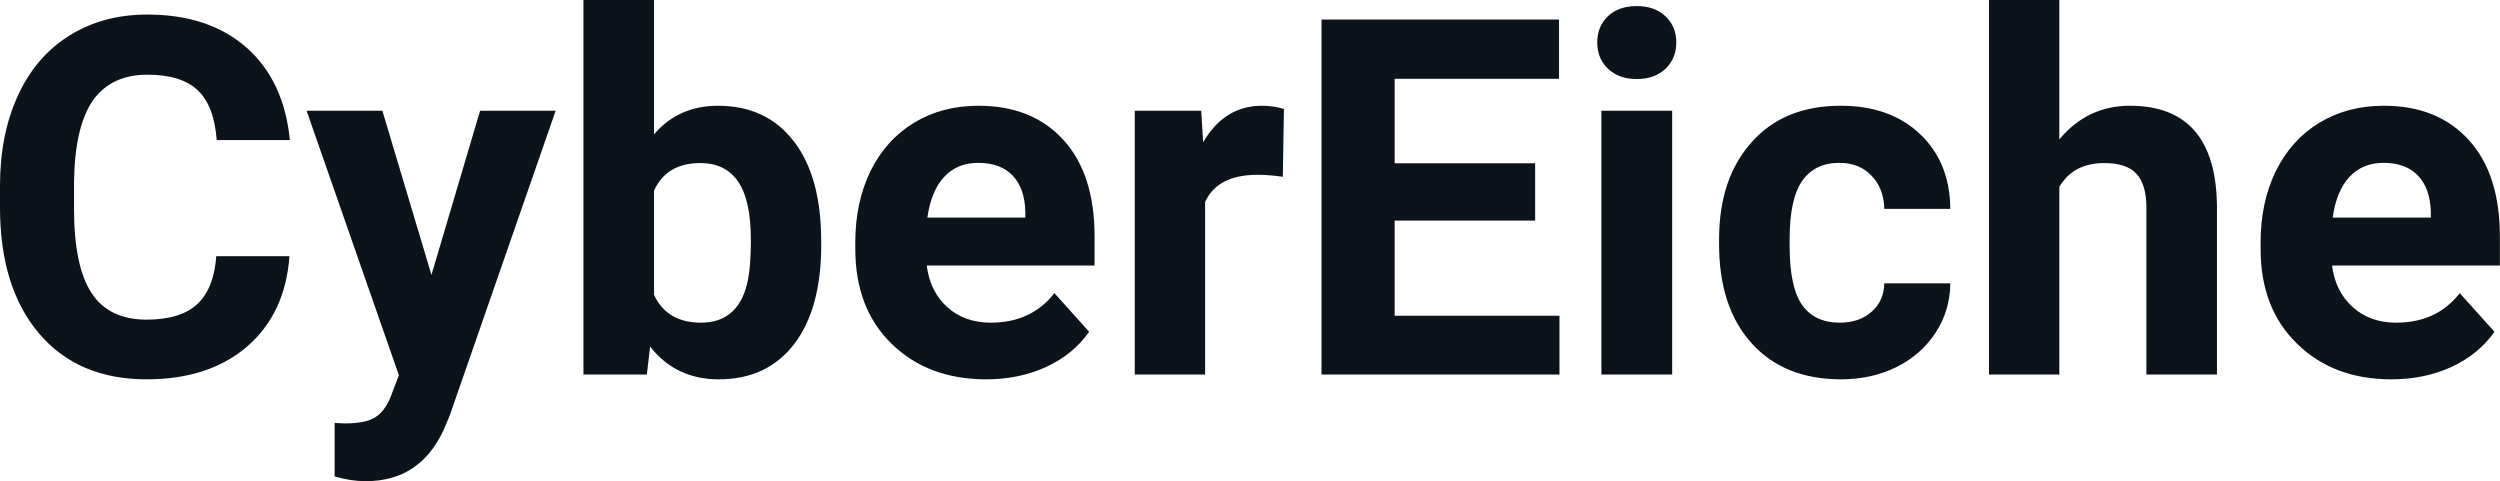 <?xml version="1.0" encoding="UTF-8" standalone="yes"?>
<svg xmlns="http://www.w3.org/2000/svg" width="100%" height="100%" viewBox="0 0 115.135 22.158" fill="#0D131A">
  <path d="M9.96 11.80L13.33 11.80Q13.14 14.44 11.38 15.96Q9.62 17.47 6.75 17.47L6.75 17.47Q3.60 17.47 1.80 15.36Q0 13.24 0 9.55L0 9.55L0 8.55Q0 6.19 0.83 4.39Q1.66 2.59 3.21 1.63Q4.75 0.67 6.79 0.67L6.79 0.67Q9.62 0.67 11.35 2.19Q13.08 3.71 13.35 6.45L13.35 6.45L9.98 6.45Q9.86 4.86 9.10 4.15Q8.34 3.44 6.79 3.44L6.79 3.44Q5.11 3.44 4.27 4.64Q3.44 5.85 3.41 8.39L3.41 8.39L3.41 9.62Q3.41 12.27 4.22 13.50Q5.02 14.72 6.75 14.72L6.75 14.72Q8.31 14.72 9.08 14.01Q9.85 13.30 9.96 11.80L9.96 11.80ZM17.61 5.10L19.87 12.66L22.11 5.10L25.59 5.10L20.71 19.14L20.44 19.78Q19.35 22.16 16.85 22.16L16.85 22.16Q16.14 22.16 15.41 21.94L15.41 21.94L15.41 19.48L15.90 19.50Q16.82 19.50 17.28 19.22Q17.73 18.93 17.99 18.28L17.99 18.28L18.37 17.28L14.12 5.10L17.61 5.10ZM37.82 11.11L37.82 11.29Q37.82 14.21 36.58 15.84Q35.33 17.47 33.10 17.47L33.10 17.47Q31.12 17.47 29.94 15.96L29.94 15.96L29.79 17.25L26.87 17.25L26.87 0L30.12 0L30.12 6.19Q31.24 4.87 33.07 4.87L33.07 4.87Q35.30 4.87 36.56 6.51Q37.82 8.14 37.82 11.11L37.82 11.11ZM34.58 11.05L34.58 11.05Q34.58 9.21 33.99 8.36Q33.41 7.51 32.25 7.51L32.25 7.51Q30.70 7.51 30.12 8.78L30.12 8.78L30.12 13.58Q30.72 14.86 32.28 14.86L32.28 14.86Q33.85 14.86 34.34 13.31L34.34 13.31Q34.58 12.57 34.58 11.05ZM45.42 17.47L45.42 17.47Q42.74 17.47 41.06 15.83Q39.39 14.20 39.39 11.47L39.39 11.47L39.39 11.15Q39.39 9.32 40.09 7.88Q40.80 6.44 42.10 5.65Q43.39 4.87 45.06 4.87L45.06 4.87Q47.55 4.87 48.98 6.45Q50.41 8.02 50.41 10.90L50.41 10.90L50.41 12.23L42.68 12.23Q42.83 13.42 43.62 14.14Q44.42 14.86 45.63 14.86L45.63 14.86Q47.50 14.86 48.56 13.50L48.56 13.50L50.16 15.28Q49.43 16.32 48.18 16.90Q46.93 17.47 45.42 17.47ZM45.05 7.50L45.05 7.50Q44.08 7.50 43.48 8.15Q42.88 8.80 42.71 10.02L42.71 10.02L47.22 10.02L47.22 9.76Q47.20 8.68 46.64 8.09Q46.08 7.50 45.05 7.50ZM59.13 5.02L59.08 8.14Q58.42 8.05 57.92 8.05L57.92 8.05Q56.07 8.05 55.50 9.30L55.50 9.30L55.50 17.25L52.26 17.25L52.26 5.10L55.32 5.10L55.41 6.55Q56.39 4.87 58.12 4.87L58.12 4.87Q58.66 4.87 59.13 5.02L59.13 5.02ZM70.70 7.52L70.70 10.16L64.23 10.16L64.23 14.54L71.82 14.54L71.82 17.25L60.86 17.25L60.86 0.90L71.80 0.90L71.80 3.63L64.23 3.63L64.23 7.52L70.70 7.52ZM77.01 5.10L77.01 17.25L73.75 17.25L73.75 5.10L77.01 5.10ZM73.56 1.95L73.56 1.95Q73.56 1.22 74.05 0.75Q74.54 0.28 75.38 0.28L75.38 0.28Q76.21 0.28 76.70 0.75Q77.20 1.22 77.20 1.95L77.20 1.95Q77.20 2.70 76.70 3.17Q76.20 3.64 75.38 3.64Q74.56 3.64 74.06 3.17Q73.56 2.70 73.56 1.95ZM84.73 14.86L84.73 14.86Q85.63 14.86 86.19 14.36Q86.76 13.87 86.78 13.05L86.78 13.05L89.82 13.05Q89.81 14.29 89.15 15.31Q88.48 16.34 87.33 16.91Q86.18 17.47 84.79 17.47L84.79 17.47Q82.18 17.47 80.68 15.82Q79.17 14.16 79.17 11.24L79.17 11.24L79.17 11.03Q79.17 8.22 80.67 6.55Q82.16 4.87 84.77 4.87L84.77 4.87Q87.05 4.87 88.42 6.17Q89.80 7.47 89.82 9.62L89.82 9.62L86.78 9.62Q86.76 8.68 86.19 8.09Q85.63 7.50 84.71 7.50L84.71 7.50Q83.58 7.50 83.00 8.33Q82.42 9.15 82.42 11.01L82.42 11.01L82.42 11.34Q82.42 13.22 82.99 14.04Q83.57 14.86 84.73 14.86ZM94.84 0L94.84 6.42Q96.13 4.87 98.09 4.87L98.09 4.87Q102.04 4.87 102.10 9.47L102.10 9.47L102.10 17.25L98.85 17.25L98.85 9.56Q98.85 8.51 98.40 8.01Q97.95 7.51 96.91 7.51L96.91 7.51Q95.48 7.51 94.84 8.61L94.84 8.61L94.84 17.25L91.60 17.25L91.60 0L94.84 0ZM110.14 17.47L110.14 17.47Q107.46 17.47 105.79 15.83Q104.11 14.20 104.11 11.47L104.11 11.47L104.11 11.15Q104.11 9.32 104.81 7.88Q105.52 6.44 106.82 5.65Q108.12 4.87 109.78 4.87L109.78 4.87Q112.27 4.87 113.70 6.45Q115.13 8.02 115.13 10.90L115.13 10.90L115.13 12.23L107.40 12.23Q107.55 13.42 108.35 14.14Q109.14 14.86 110.35 14.86L110.35 14.86Q112.23 14.86 113.28 13.50L113.28 13.50L114.88 15.28Q114.15 16.32 112.90 16.90Q111.65 17.47 110.14 17.47ZM109.77 7.50L109.77 7.50Q108.80 7.50 108.20 8.15Q107.60 8.80 107.43 10.02L107.43 10.02L111.95 10.02L111.95 9.76Q111.92 8.68 111.36 8.09Q110.80 7.50 109.77 7.50Z" preserveAspectRatio="none"/>
</svg>